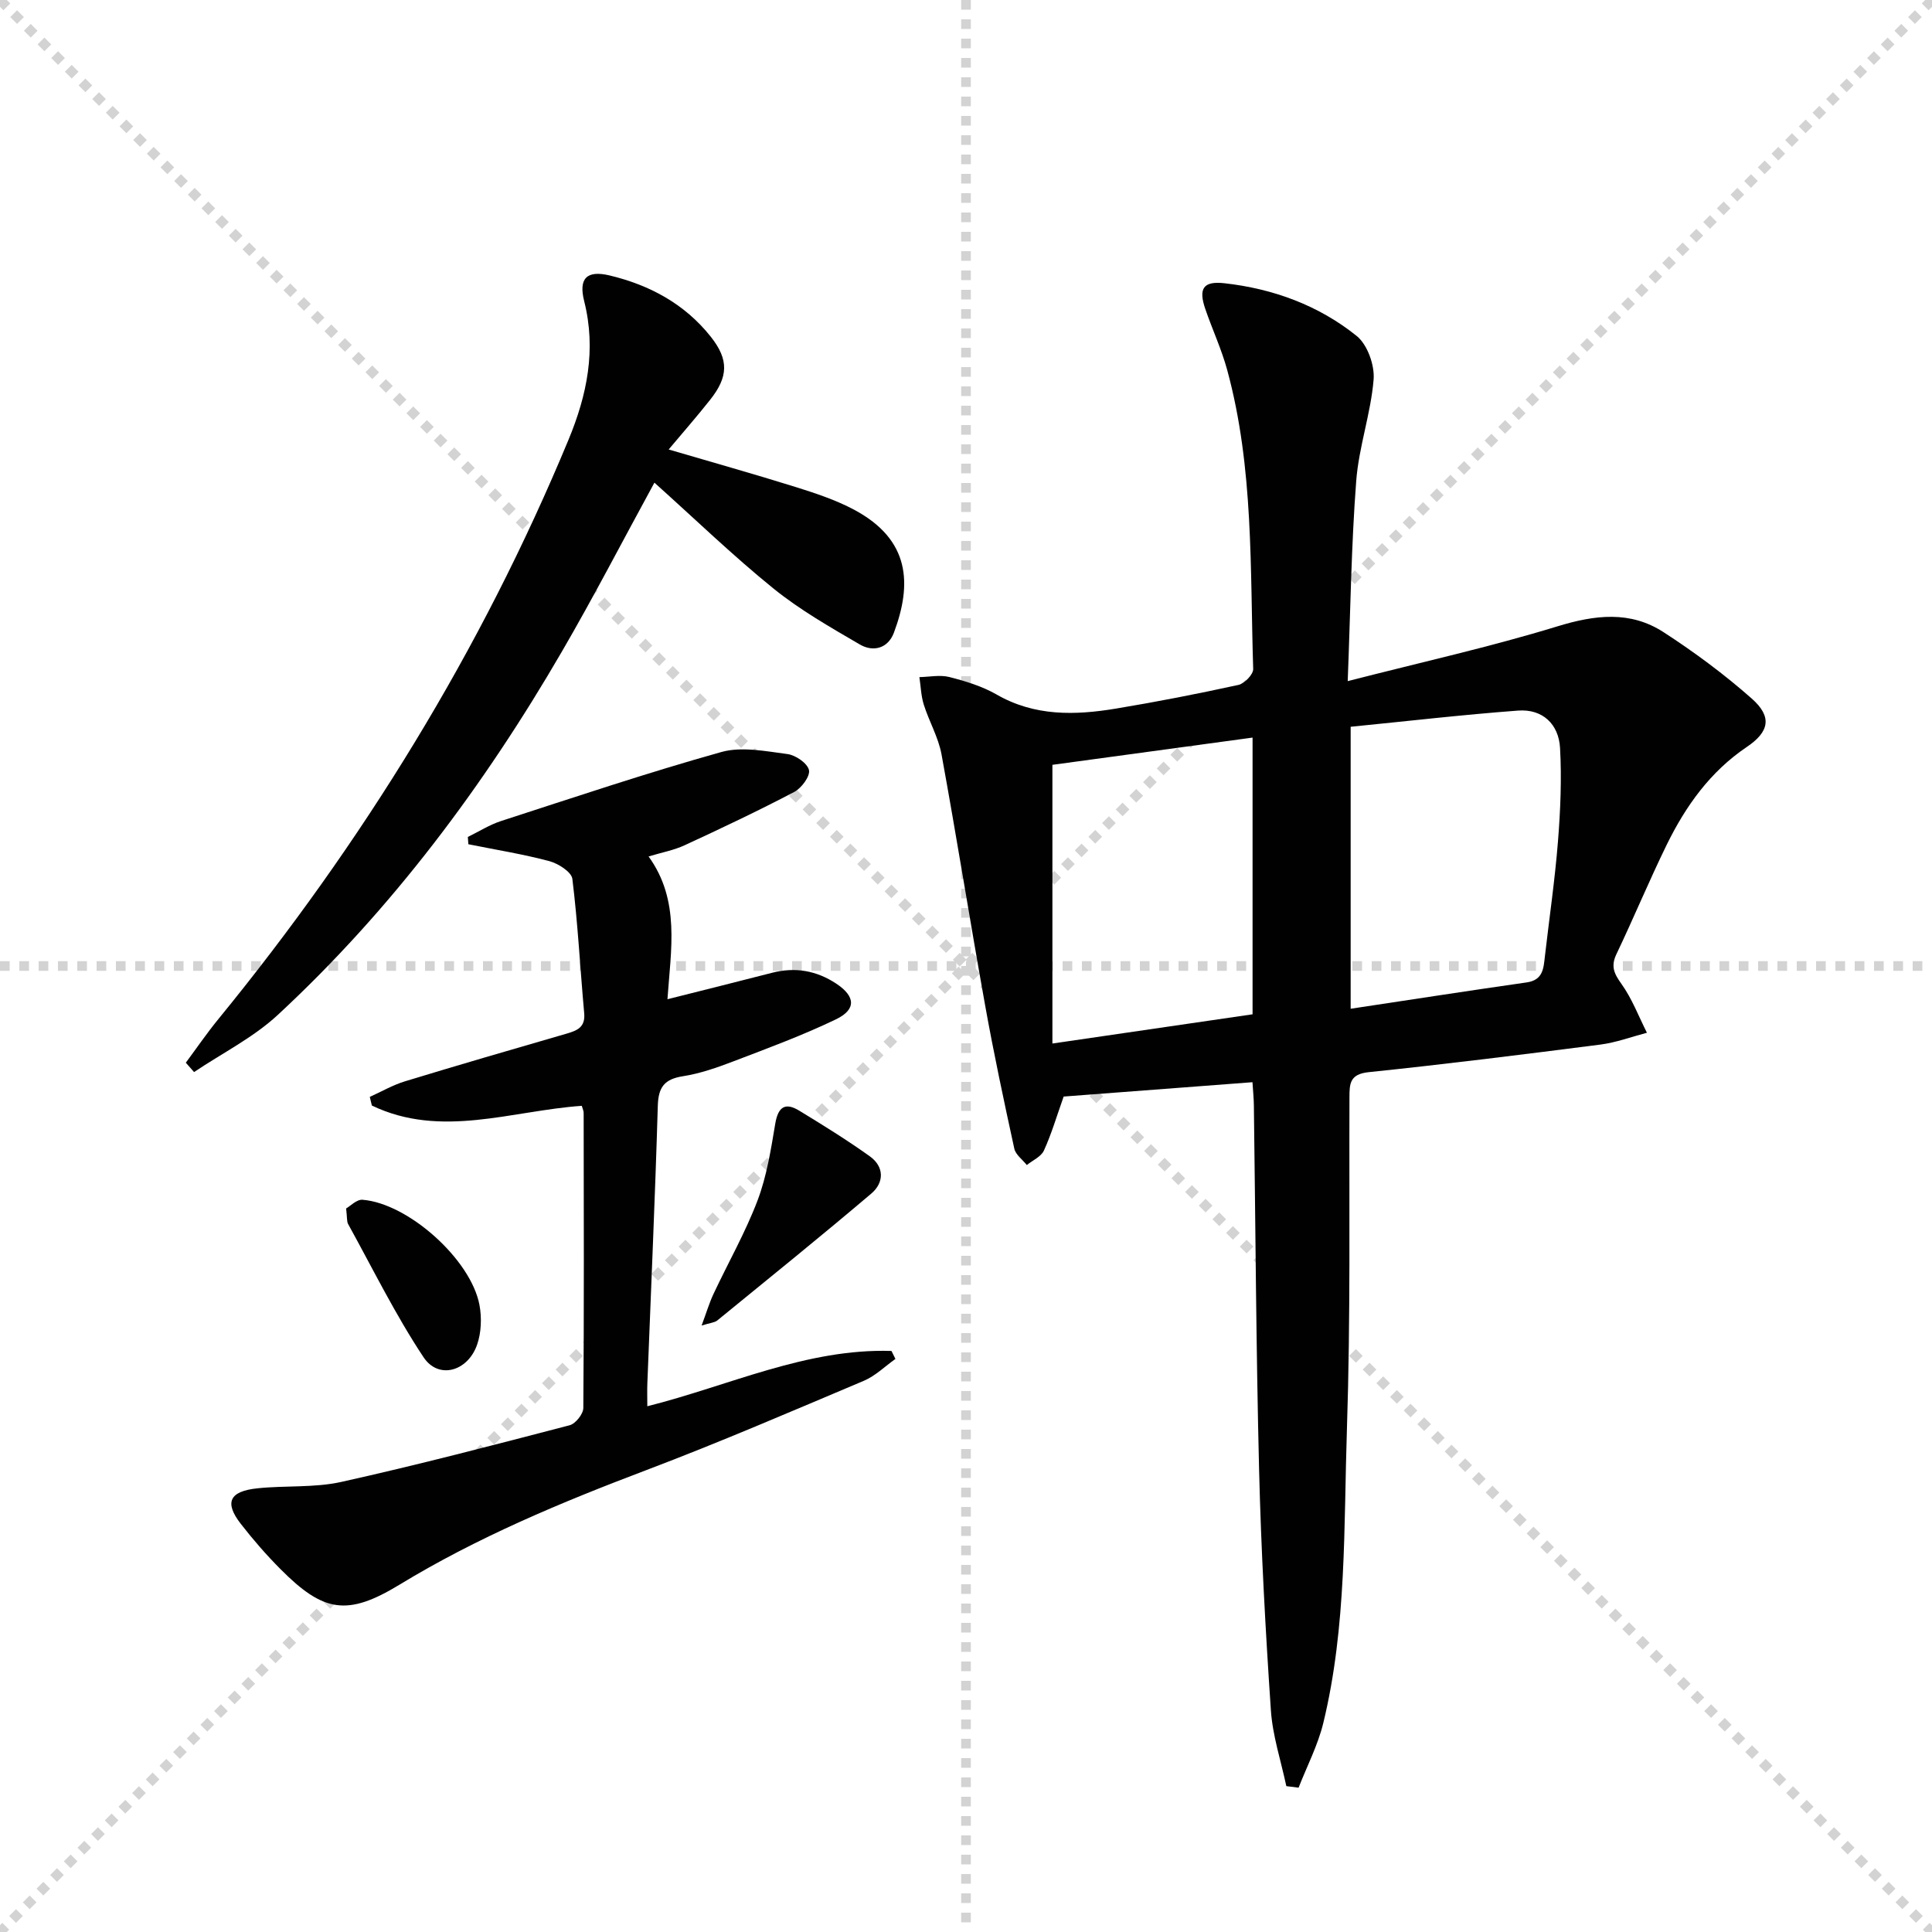 <svg enable-background="new 0 0 400 400" viewBox="0 0 400 400" xmlns="http://www.w3.org/2000/svg"><g stroke="lightgray" stroke-dasharray="1,1" stroke-width="1" transform="scale(2, 2)"><line x1="0" y1="0" x2="200" y2="200"></line><line x1="200" y1="0" x2="0" y2="200"></line><line x1="100" y1="0" x2="100" y2="200"></line><line x1="0" y1="100" x2="200" y2="100"></line></g><g fill="#010102"><path d="m279.03 141.02c15.34-3.94 29.55-7.09 43.41-11.34 7.8-2.39 15.08-3.27 21.99 1.21 6.38 4.14 12.56 8.71 18.25 13.74 4.28 3.78 3.64 6.88-1.04 10.03-7.56 5.1-12.64 12.23-16.56 20.23-3.65 7.46-6.83 15.14-10.41 22.64-1.2 2.51-.52 4.01 1.02 6.16 2.2 3.06 3.57 6.73 5.29 10.13-3.21.84-6.38 2.03-9.65 2.45-15.97 2.05-31.95 4.05-47.96 5.71-3.92.41-3.98 2.37-3.98 5.28-.08 22.82.23 45.65-.52 68.45-.67 20.39-.03 40.96-4.89 61-1.12 4.61-3.38 8.95-5.12 13.41-.85-.11-1.69-.21-2.54-.32-1.11-5.24-2.85-10.45-3.2-15.74-1.12-16.59-2.03-33.2-2.44-49.81-.62-25.13-.74-50.27-1.08-75.4-.02-1.47-.17-2.93-.29-4.79-13.37 1.02-26.39 2.01-39.09 2.97-1.45 4.08-2.52 7.74-4.09 11.18-.58 1.27-2.32 2.02-3.54 3-.89-1.13-2.32-2.14-2.59-3.4-2.15-9.86-4.26-19.74-6.04-29.67-3.11-17.3-5.87-34.67-9.03-51.96-.65-3.53-2.57-6.81-3.67-10.29-.57-1.81-.62-3.79-.91-5.7 2.07-.04 4.26-.51 6.2-.02 3.36.86 6.8 1.91 9.78 3.62 7.89 4.54 16.23 4.32 24.69 2.92 8.51-1.41 16.98-3.07 25.4-4.91 1.24-.27 3.08-2.19 3.04-3.29-.66-20.73.15-41.61-5.38-61.9-1.17-4.3-3.08-8.39-4.53-12.62-1.46-4.24-.45-5.84 3.95-5.35 10.09 1.13 19.5 4.57 27.39 10.92 2.23 1.8 3.75 6.08 3.5 9.04-.58 7.05-3.07 13.95-3.6 20.99-1.02 13.26-1.18 26.53-1.76 41.43zm.61 67.83c12.53-1.89 24.47-3.74 36.43-5.45 3.44-.49 3.5-2.94 3.79-5.45.91-7.91 2.07-15.8 2.7-23.74.51-6.43.79-12.93.43-19.36-.28-4.92-3.61-8.11-8.69-7.73-11.54.86-23.04 2.2-34.66 3.35zm-61.75-50.5v57.7c14.47-2.11 27.96-4.08 41.44-6.05 0-19.37 0-37.94 0-57.29-14.07 1.91-27.79 3.78-41.44 5.64z"/><path d="m120.45 228.95c-14.52 1.01-29.15 6.81-43.46-.06-.14-.6-.28-1.19-.43-1.79 2.42-1.09 4.75-2.45 7.27-3.22 11.11-3.39 22.26-6.63 33.42-9.86 2.24-.65 3.97-1.32 3.7-4.26-.84-9.27-1.31-18.58-2.45-27.8-.18-1.44-2.93-3.18-4.79-3.68-5.5-1.46-11.15-2.36-16.74-3.49-.04-.5-.07-1.01-.11-1.51 2.29-1.11 4.49-2.52 6.89-3.3 15.15-4.91 30.26-9.99 45.59-14.28 4.21-1.18 9.16-.17 13.69.42 1.7.22 4.14 1.9 4.46 3.32.28 1.26-1.55 3.74-3.06 4.53-7.44 3.9-15.04 7.5-22.66 11.02-2.24 1.04-4.74 1.5-7.49 2.33 6.59 9.1 4.61 19.28 3.91 29.56 7.52-1.9 14.59-3.65 21.64-5.47 4.79-1.24 9.21-.47 13.32 2.25 3.95 2.62 4.19 5.33-.09 7.39-6.86 3.3-14.04 5.95-21.16 8.67-3.4 1.3-6.92 2.54-10.49 3.1-3.86.6-5.11 2.26-5.22 6.15-.56 19.13-1.42 38.24-2.16 57.37-.06 1.48-.01 2.95-.01 4.81 17.01-4.28 32.94-12 50.55-11.45.27.55.55 1.1.82 1.65-2.16 1.53-4.14 3.51-6.52 4.52-14.99 6.33-29.95 12.78-45.16 18.54-17.6 6.67-34.87 13.87-51.01 23.69-10.83 6.59-15.77 5.69-24.64-3.24-2.93-2.94-5.67-6.1-8.22-9.38-3.42-4.41-2.36-6.73 3.45-7.34 5.77-.61 11.75-.08 17.35-1.32 15.86-3.52 31.59-7.64 47.31-11.74 1.21-.32 2.81-2.33 2.82-3.56.16-20.33.1-40.66.07-60.99.03-.48-.21-.96-.39-1.58z"/><path d="m38.47 220.02c2.24-3.02 4.37-6.13 6.75-9.04 29.86-36.54 54.39-76.3 72.49-119.95 3.83-9.24 5.77-18.64 3.24-28.67-1.2-4.74.54-6.46 5.27-5.33 8.27 1.98 15.57 5.9 20.95 12.7 3.75 4.74 3.64 8.27-.14 13.04-2.67 3.38-5.51 6.62-8.59 10.29 9.01 2.65 17.72 5.09 26.35 7.79 4.11 1.29 8.28 2.67 12.06 4.69 11.59 6.2 12.01 15.34 8.22 25.46-1.23 3.27-4.29 4.04-7.04 2.44-6.14-3.58-12.4-7.15-17.9-11.6-8.39-6.79-16.17-14.32-24.64-21.91-6.57 12.03-12.58 23.66-19.15 34.96-16.13 27.77-35.21 53.34-58.82 75.23-5.08 4.71-11.53 7.93-17.34 11.84-.58-.65-1.14-1.3-1.71-1.94z"/><path d="m145.26 274.44c1.02-2.74 1.6-4.72 2.47-6.56 3.03-6.46 6.6-12.71 9.12-19.36 1.91-5.04 2.76-10.53 3.66-15.88.59-3.5 2.07-4.46 4.98-2.68 4.94 3.01 9.87 6.06 14.58 9.43 3.04 2.17 3 5.45.33 7.72-10.51 8.92-21.24 17.58-31.92 26.3-.56.43-1.45.47-3.22 1.03z"/><path d="m71.66 250.2c.87-.49 2.19-1.9 3.4-1.8 9.46.74 22.44 12.35 24.21 21.79.49 2.63.38 5.7-.49 8.21-1.95 5.58-8.01 7.25-11.09 2.6-5.83-8.78-10.51-18.33-15.62-27.58-.29-.54-.18-1.3-.41-3.22z"/></g></svg>